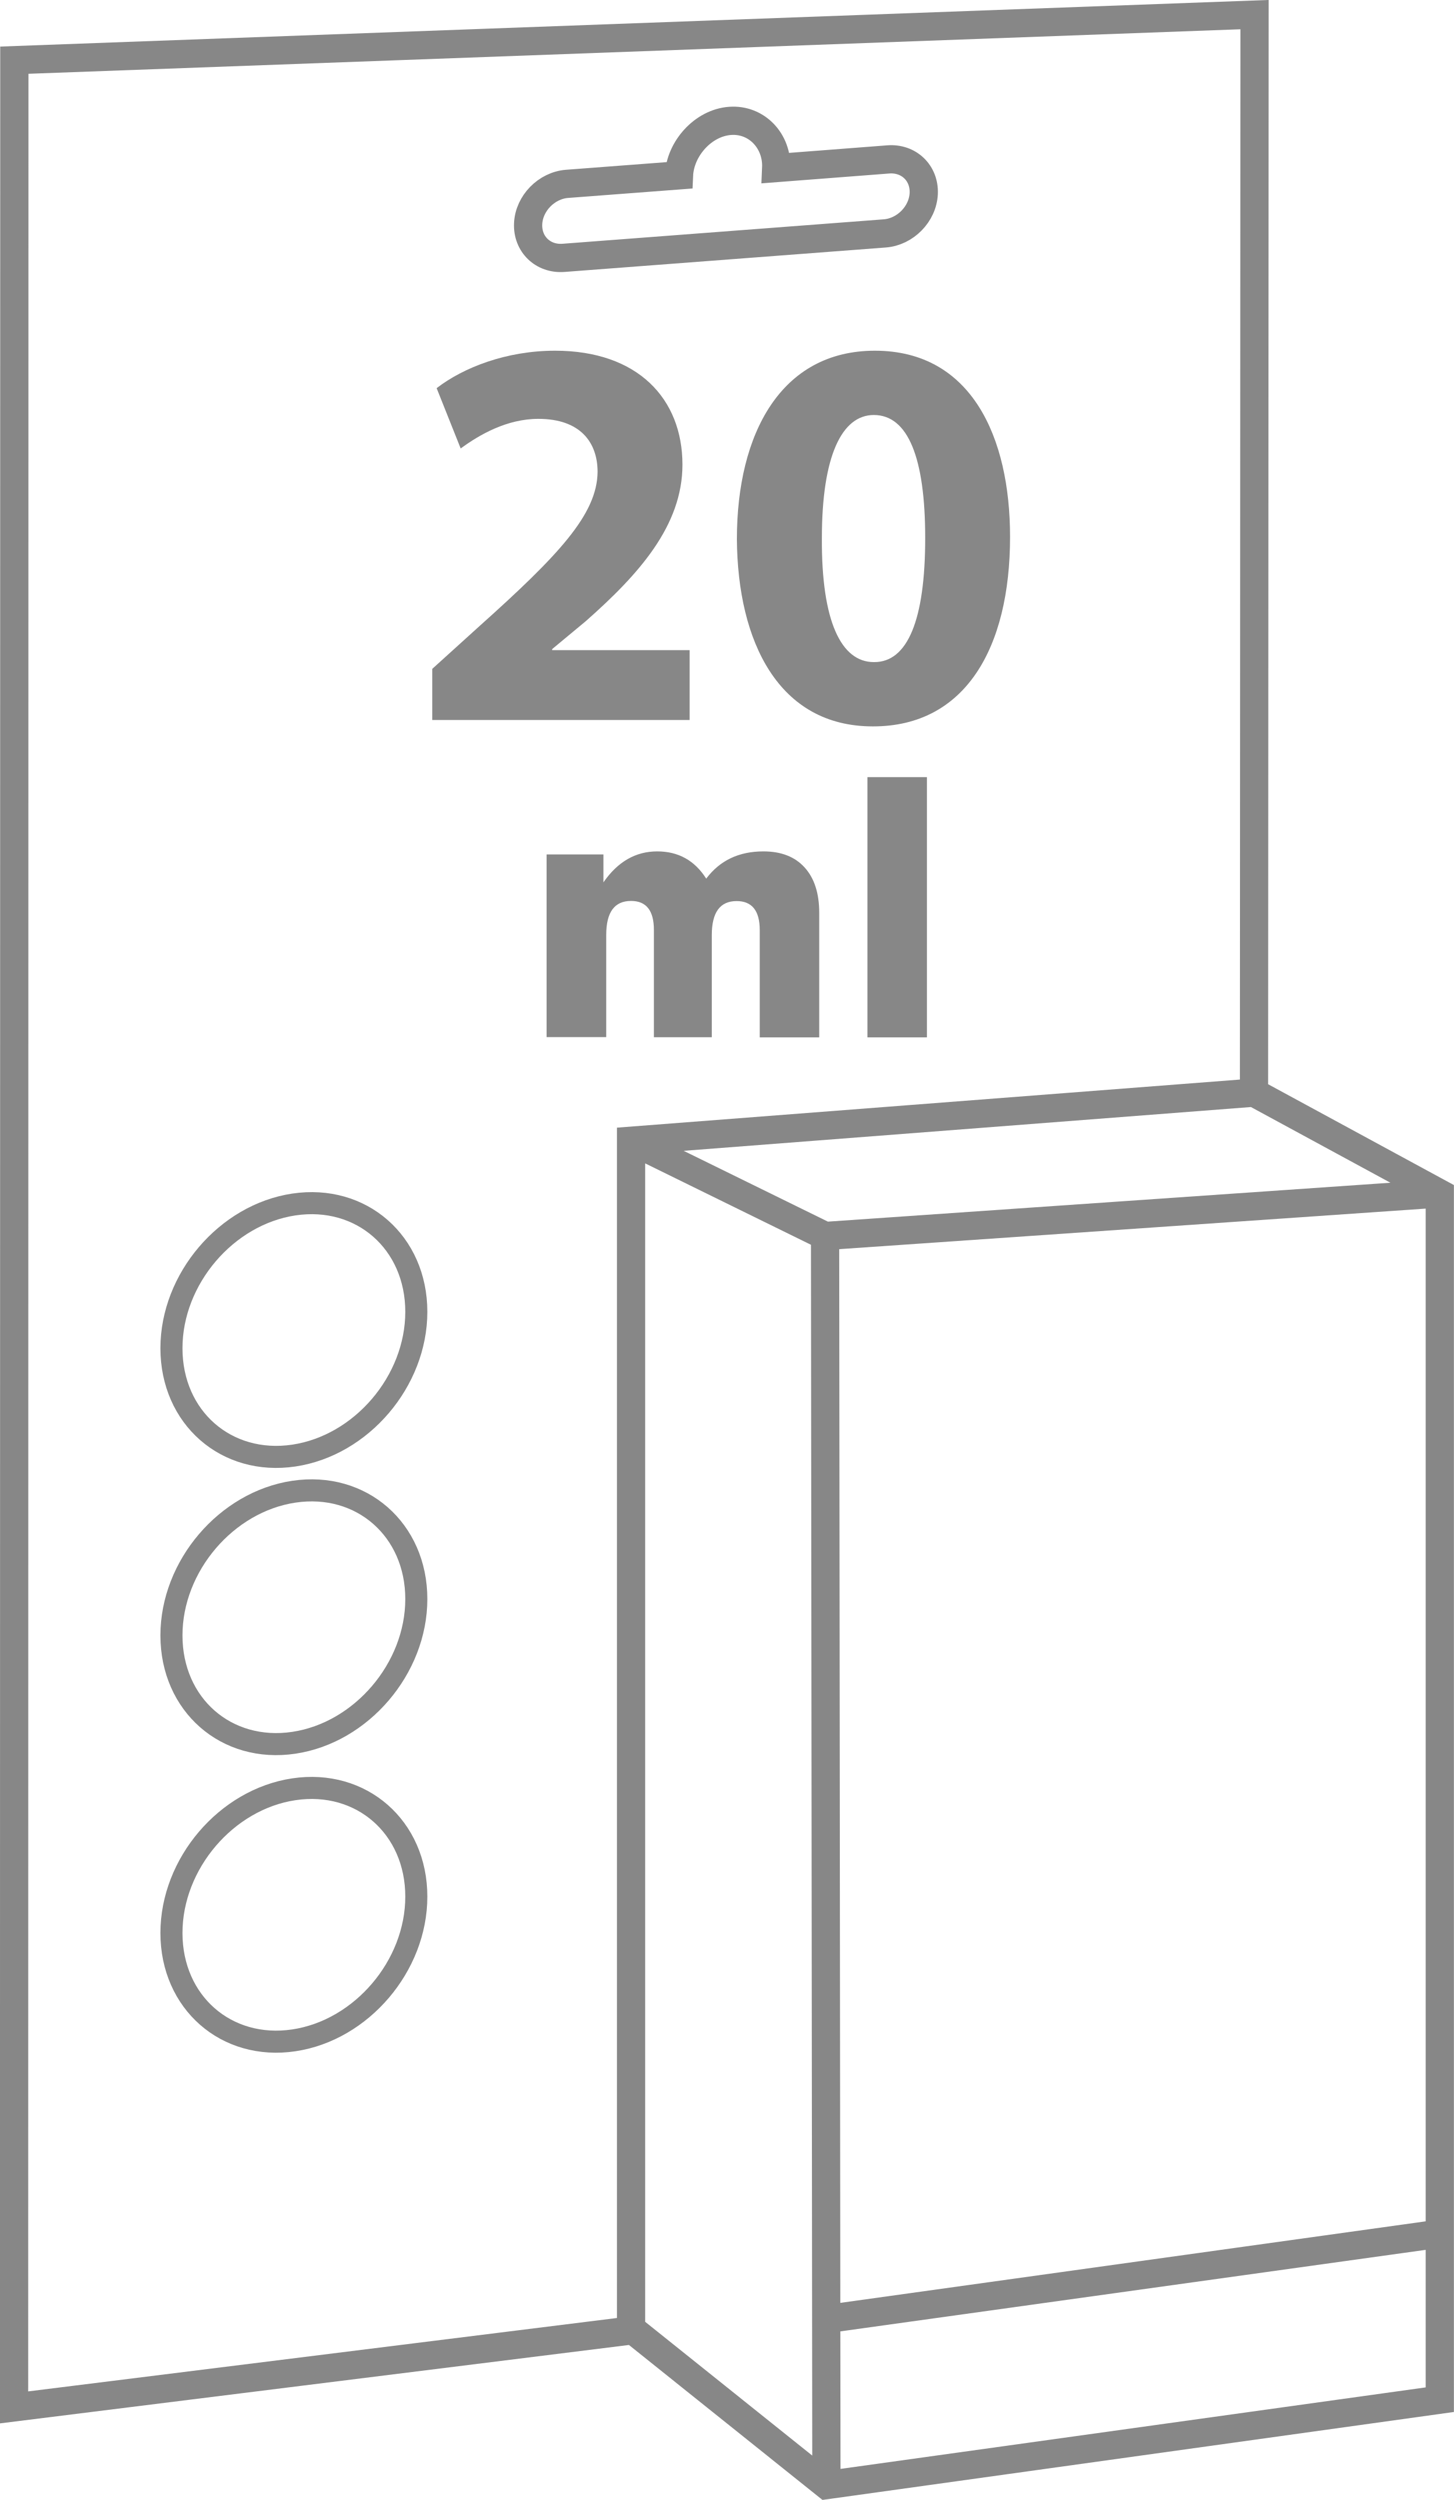 <?xml version="1.0" encoding="utf-8"?>
<!-- Generator: Adobe Illustrator 24.3.0, SVG Export Plug-In . SVG Version: 6.00 Build 0)  -->
<svg version="1.1" id="Layer_1" xmlns="http://www.w3.org/2000/svg" xmlns:xlink="http://www.w3.org/1999/xlink" x="0px" y="0px"
	 viewBox="0 0 109.49 188.18" style="enable-background:new 0 0 109.49 188.18;" xml:space="preserve">
<style type="text/css">
	.st0{fill:none;stroke:#878787;stroke-width:2.126;stroke-miterlimit:22.926;}
	.st1{fill:#878787;}
	.st2{fill:none;stroke:#878787;stroke-width:1.661;stroke-miterlimit:22.926;}
</style>
<g>
	<path class="st0" d="M94.43,82.25L94.47,1.1L1.08,4.53L1.06,181.22l46.46-5.79l0-89.56L94.43,82.25l13.99,7.59v90.8l-46.18,6.43
		l-14.58-11.67 M47.52,85.87l14.61,7.17l0.1,94.02 M62.14,93.04l46.29-3.2 M62.24,174.57l46.18-6.43 M58.45,12.65
		c0.09-2.02-1.46-3.7-3.48-3.55c-2.02,0.15-3.75,2.09-3.84,4.1l-8.43,0.64c-1.54,0.12-2.86,1.46-2.93,3
		c-0.07,1.54,1.12,2.69,2.67,2.57l24.19-1.84c1.54-0.12,2.86-1.46,2.93-3c0.07-1.54-1.12-2.69-2.67-2.57L58.45,12.65L58.45,12.65z"
		/>
	<g>
		<path class="st1" d="M61.7,78.09h-4.49v-8.08c0-1.45-0.58-2.18-1.74-2.18c-1.25,0-1.87,0.85-1.87,2.56v7.69h-4.36v-8.08
			c0-1.45-0.57-2.18-1.72-2.18c-1.25,0-1.87,0.85-1.87,2.56v7.69h-4.49V64.32h4.28v2.1c1.08-1.56,2.43-2.33,4.05-2.33
			c1.59,0,2.82,0.68,3.69,2.05c1.03-1.37,2.46-2.05,4.31-2.05c1.33,0,2.37,0.4,3.1,1.21c0.73,0.8,1.1,1.94,1.1,3.41V78.09
			L61.7,78.09z"/>
		<polygon class="st1" points="69.8,78.09 65.32,78.09 65.32,58.5 69.8,58.5 69.8,78.09 		"/>
		<g>
			<path class="st1" d="M32.55,54.22v-3.87l3.49-3.16c6.02-5.39,8.92-8.46,8.96-11.66c0-2.23-1.3-4-4.46-4
				c-2.36,0-4.42,1.18-5.85,2.23l-1.81-4.54c2.02-1.56,5.26-2.82,8.92-2.82c6.23,0,9.59,3.62,9.59,8.58c0,4.59-3.28,8.25-7.28,11.78
				l-2.53,2.1v0.08h10.35v5.26H32.55z"/>
			<path class="st1" d="M65.72,54.68c-7.07,0-10.18-6.35-10.23-14.1c0-7.95,3.33-14.18,10.39-14.18c7.28,0,10.18,6.52,10.18,14.01
				c0,8.42-3.41,14.27-10.31,14.27H65.72z M65.84,49.84c2.48,0,3.83-3.11,3.83-9.34c0-6.06-1.3-9.26-3.87-9.26
				c-2.4,0-3.91,3.07-3.91,9.26c-0.04,6.31,1.47,9.34,3.91,9.34H65.84z"/>
		</g>
	</g>
</g>
<g>
	<path class="st2" d="M22.13,90.67c5.09-0.76,9.22,2.86,9.22,8.08c0,5.22-4.13,10.06-9.22,10.82c-5.09,0.76-9.22-2.86-9.22-8.08
		C12.91,96.28,17.04,91.43,22.13,90.67L22.13,90.67z"/>
	<path class="st2" d="M22.13,112.29c5.09-0.76,9.22,2.86,9.22,8.08c0,5.22-4.13,10.06-9.22,10.82c-5.09,0.76-9.22-2.86-9.22-8.08
		C12.91,117.89,17.04,113.05,22.13,112.29L22.13,112.29z"/>
	<path class="st2" d="M22.13,134.69c5.09-0.76,9.22,2.86,9.22,8.08c0,5.22-4.13,10.06-9.22,10.82c-5.09,0.76-9.22-2.86-9.22-8.08
		C12.91,140.29,17.04,135.45,22.13,134.69L22.13,134.69z"/>
</g>
</svg>
